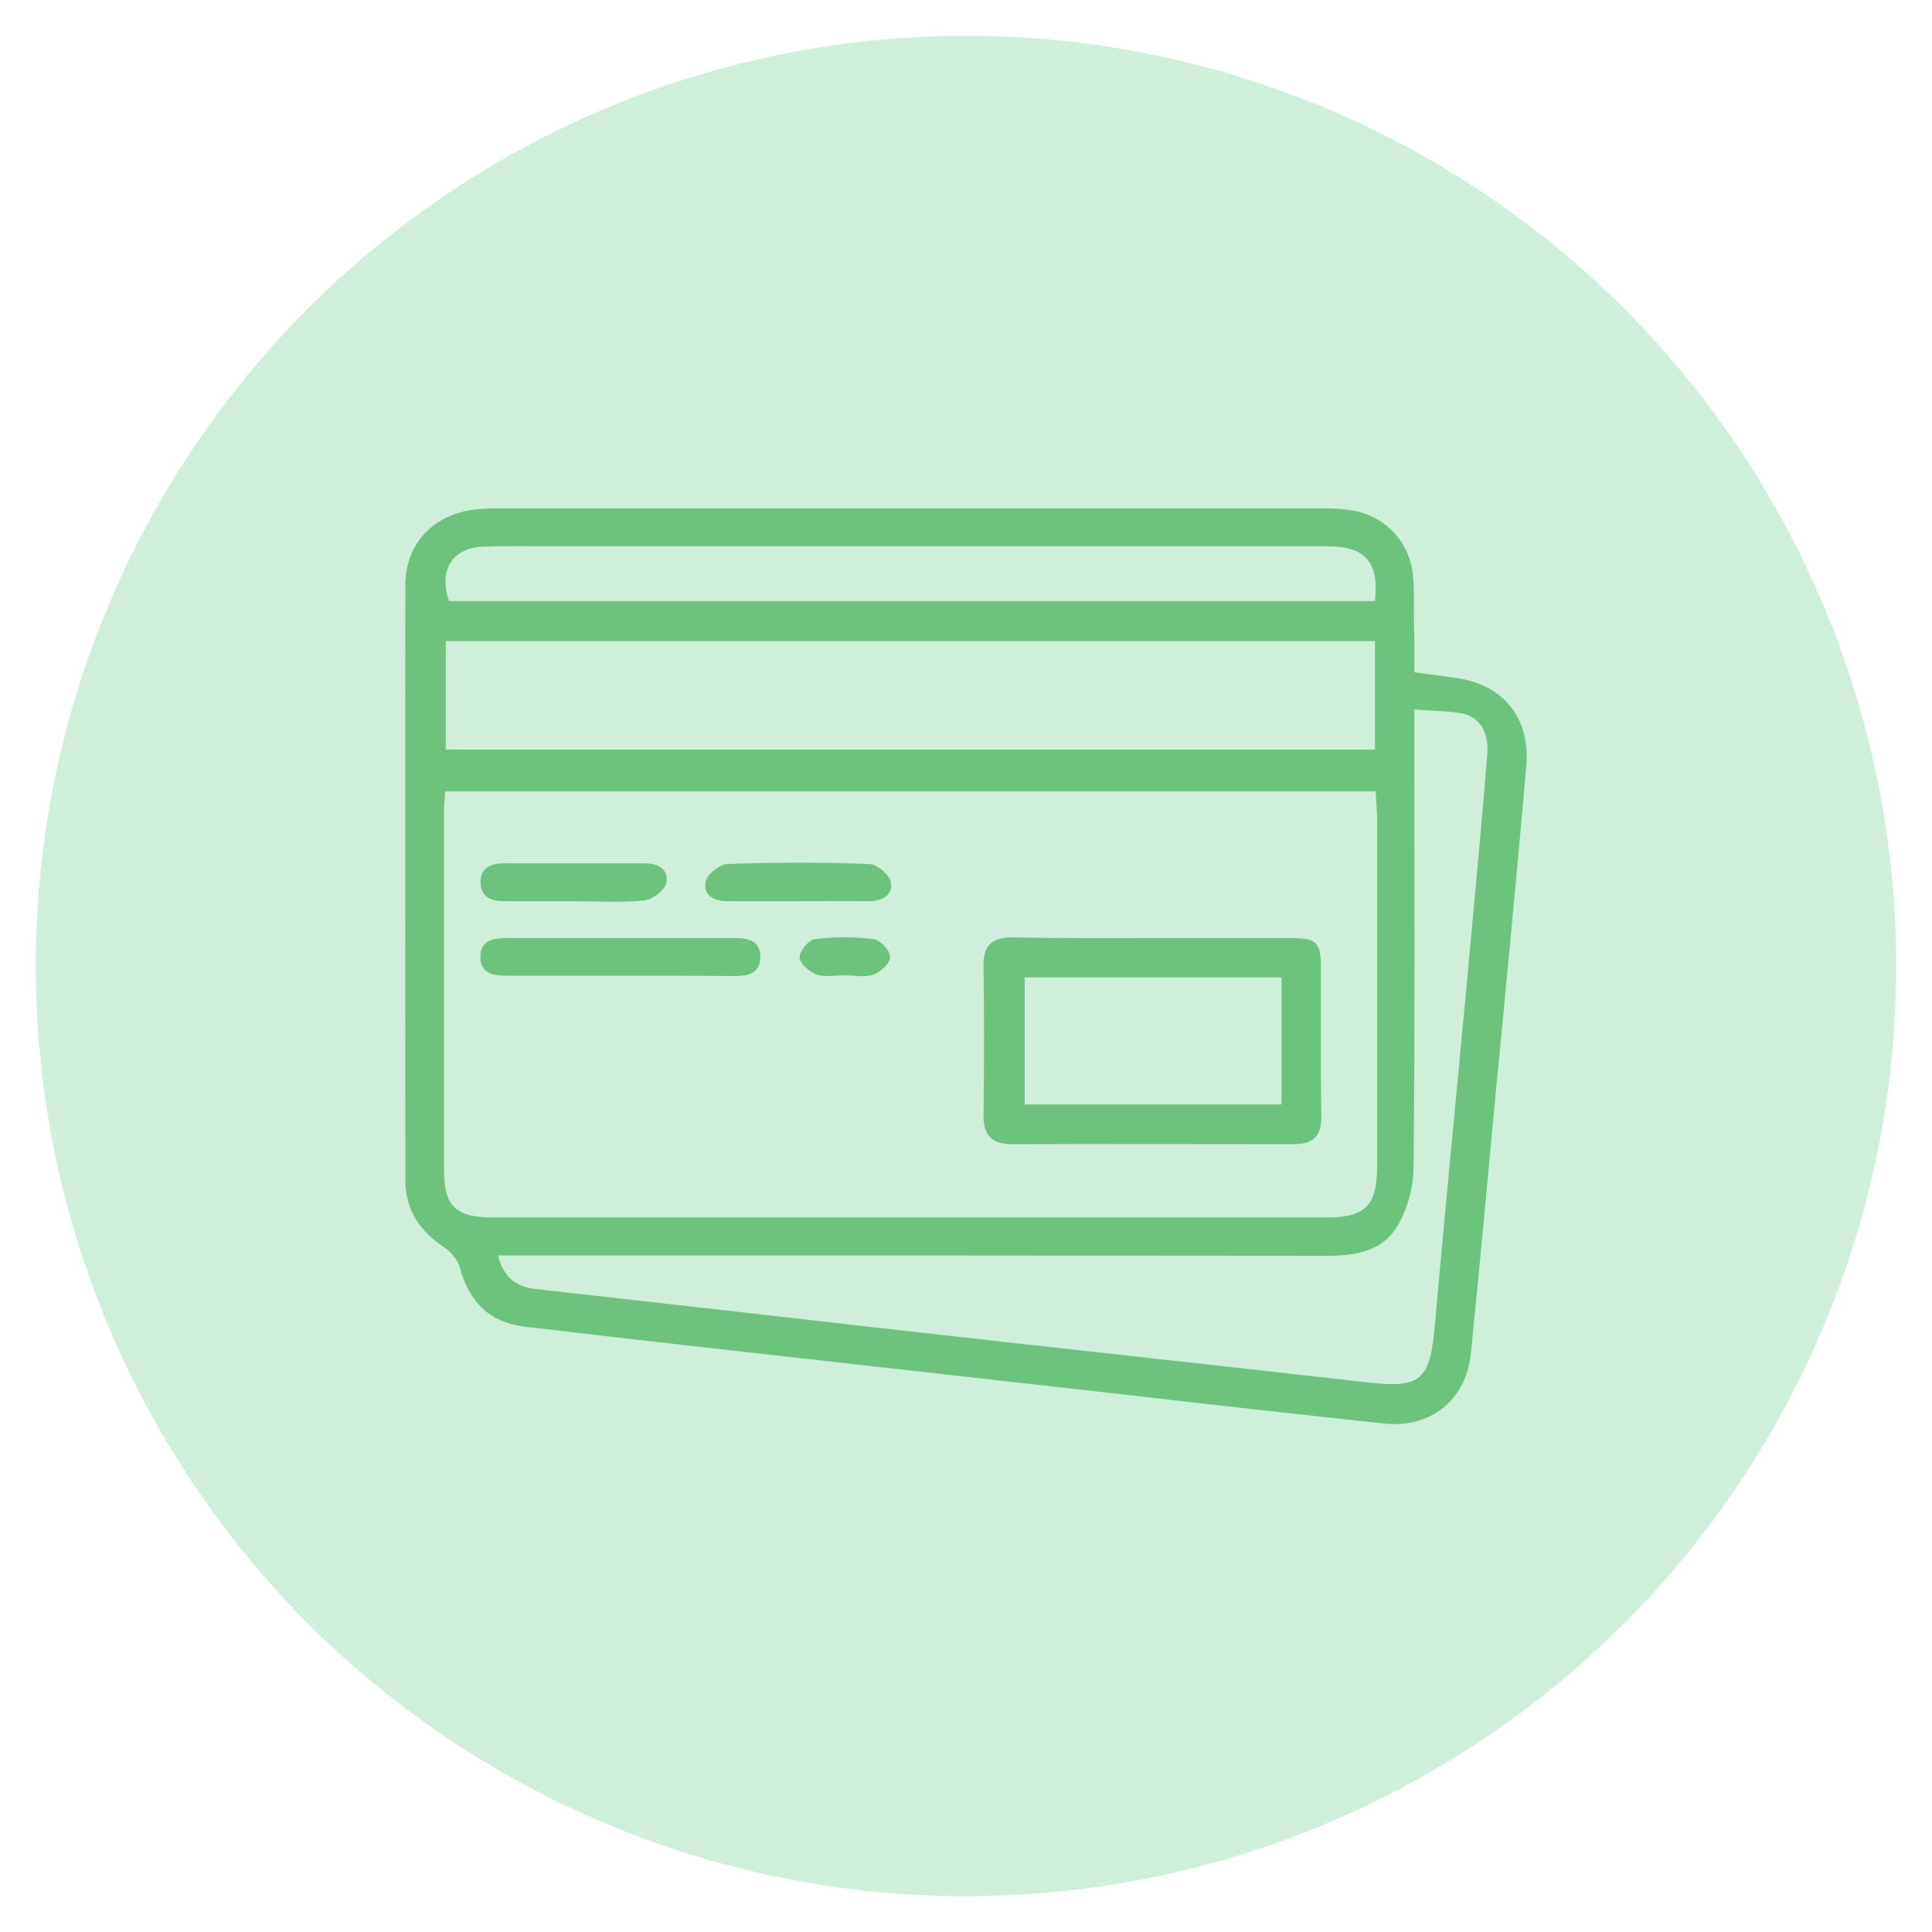<?xml version="1.0" encoding="utf-8"?>
<!-- Generator: Adobe Illustrator 24.3.0, SVG Export Plug-In . SVG Version: 6.00 Build 0)  -->
<svg version="1.1" id="Layer_1" xmlns="http://www.w3.org/2000/svg" xmlns:xlink="http://www.w3.org/1999/xlink" x="0px" y="0px"
	 viewBox="0 0 54 54" style="enable-background:new 0 0 54 54;" xml:space="preserve">
<style type="text/css">
	.st0{fill:#E9E4F8;}
	.st1{fill:#917BF3;stroke:#917BF3;stroke-width:0.4;stroke-miterlimit:10;}
	.st2{fill:#D0EFDB;}
	.st3{fill:#6CC37D;}
	.st4{fill:#D6DBF7;}
	.st5{fill:#6177F1;}
	.st6{fill:#EECFEB;}
	.st7{fill:#BB60D4;}
	.st8{fill:#7C66F1;}
</style>
<g>
	<circle class="st2" cx="27" cy="27" r="26"/>
	<g>
		<path class="st3" d="M39.53,18.79c0.39,0.05,0.71,0.1,1.03,0.14c1.41,0.15,2.22,1.08,2.1,2.49c-0.28,3.21-0.59,6.41-0.9,9.61
			c-0.21,2.27-0.42,4.54-0.65,6.81c-0.13,1.29-1.12,2.08-2.41,1.95c-2.51-0.27-5.02-0.55-7.53-0.84c-3.83-0.43-7.65-0.86-11.48-1.29
			c-1.68-0.19-3.36-0.38-5.04-0.58c-0.98-0.12-1.55-0.71-1.8-1.66c-0.06-0.21-0.25-0.44-0.44-0.56c-0.68-0.45-1.08-1.05-1.08-1.87
			c0-5.54-0.01-11.09,0-16.63c0-1.17,0.78-1.98,1.95-2.12c0.18-0.02,0.37-0.03,0.55-0.03c7.73,0,15.46,0,23.18,0
			c0.24,0,0.49,0.01,0.73,0.05c0.98,0.14,1.69,0.9,1.76,1.89c0.03,0.43,0.02,0.86,0.02,1.28C39.54,17.86,39.53,18.28,39.53,18.79z
			 M38.45,22.12c-8.71,0-17.35,0-26.01,0c-0.01,0.22-0.03,0.4-0.03,0.58c0,3.32,0,6.64,0,9.97c0,1.06,0.32,1.36,1.41,1.36
			c7.75,0,15.5,0,23.25,0c1.09,0,1.42-0.33,1.42-1.43c0-3.28,0-6.56,0-9.84C38.48,22.56,38.46,22.36,38.45,22.12z M39.53,19.83
			c0,0.28,0,0.52,0,0.76c0,4.01,0.02,8.03-0.02,12.04c-0.01,0.56-0.17,1.18-0.46,1.65c-0.4,0.68-1.15,0.82-1.93,0.82
			c-7.48-0.01-14.96-0.01-22.44-0.01c-0.23,0-0.47,0-0.76,0c0.16,0.63,0.52,0.88,1.06,0.94c3.24,0.36,6.48,0.73,9.72,1.1
			c4.51,0.51,9.03,1,13.54,1.51c1.47,0.17,1.73-0.07,1.86-1.56c0.33-3.71,0.7-7.42,1.04-11.13c0.15-1.62,0.3-3.24,0.43-4.87
			c0.05-0.64-0.23-1.06-0.75-1.15C40.43,19.87,40.02,19.87,39.53,19.83z M12.46,17.92c0,1.04,0,2.04,0,3.03c8.69,0,17.33,0,25.97,0
			c0-1.03,0-2.02,0-3.03C29.76,17.92,21.12,17.92,12.46,17.92z M38.43,16.8c0.12-1.09-0.27-1.53-1.32-1.53c-7.11,0-14.23,0-21.34,0
			c-0.75,0-1.51-0.02-2.26,0.01c-0.87,0.03-1.26,0.66-0.96,1.52C21.15,16.8,29.77,16.8,38.43,16.8z"/>
		<path class="st3" d="M32.21,26.22c1.28,0,2.57,0,3.85,0c0.75,0,0.86,0.11,0.86,0.84c0,1.38-0.01,2.77,0.01,4.15
			c0.01,0.56-0.24,0.77-0.77,0.77c-2.63,0-5.26-0.01-7.88,0c-0.57,0-0.8-0.26-0.79-0.83c0.02-1.38,0.02-2.77,0-4.15
			c-0.01-0.58,0.24-0.8,0.81-0.8C29.61,26.23,30.91,26.22,32.21,26.22z M35.82,27.32c-2.45,0-4.82,0-7.18,0c0,1.22,0,2.39,0,3.55
			c2.42,0,4.79,0,7.18,0C35.82,29.67,35.82,28.51,35.82,27.32z"/>
		<path class="st3" d="M17.27,27.27c-1.04,0-2.08,0-3.12,0c-0.38,0-0.73-0.07-0.72-0.53c0-0.47,0.37-0.52,0.74-0.52
			c2.12,0,4.24,0,6.36,0c0.37,0,0.73,0.06,0.72,0.54c-0.01,0.47-0.36,0.52-0.74,0.52C19.43,27.27,18.35,27.27,17.27,27.27z"/>
		<path class="st3" d="M16.05,25.19c-0.65,0-1.3,0-1.95,0c-0.37,0-0.66-0.11-0.67-0.53c0-0.43,0.31-0.53,0.67-0.53
			c1.3,0,2.6,0,3.91,0c0.37,0,0.7,0.16,0.61,0.56c-0.05,0.2-0.39,0.46-0.62,0.48C17.36,25.23,16.7,25.19,16.05,25.19z"/>
		<path class="st3" d="M22.3,25.19c-0.65,0-1.3,0-1.95,0c-0.38,0-0.7-0.15-0.63-0.54c0.04-0.21,0.39-0.49,0.61-0.5
			c1.32-0.05,2.65-0.05,3.97,0c0.22,0.01,0.56,0.3,0.6,0.5c0.07,0.39-0.26,0.54-0.64,0.54C23.6,25.18,22.95,25.19,22.3,25.19z"/>
		<path class="st3" d="M23.62,27.26c-0.26,0-0.55,0.06-0.79-0.02c-0.2-0.07-0.47-0.3-0.48-0.48c-0.01-0.17,0.25-0.49,0.43-0.51
			c0.54-0.07,1.1-0.07,1.64,0c0.18,0.02,0.46,0.32,0.46,0.5c0,0.17-0.27,0.42-0.47,0.49C24.18,27.33,23.89,27.26,23.62,27.26z"/>
	</g>
</g>
</svg>
